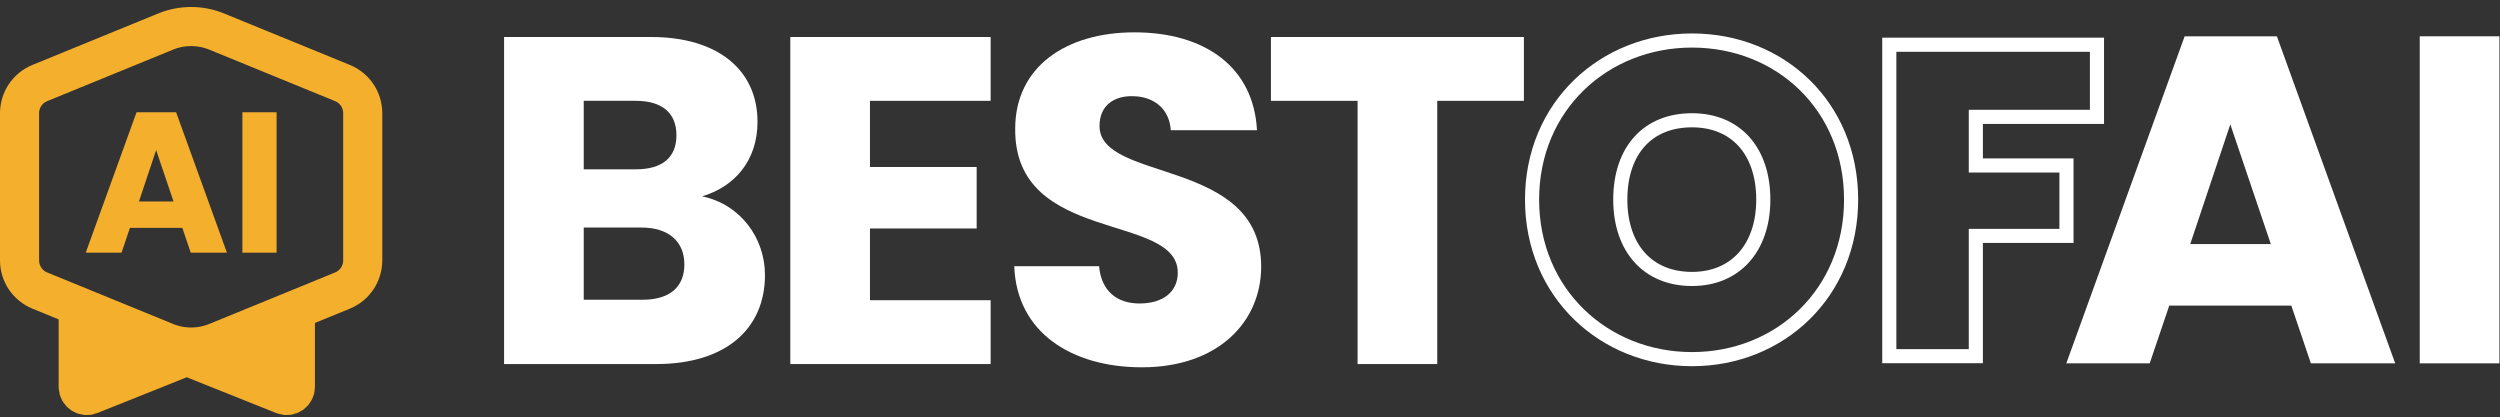 <svg width="1151" height="192" viewBox="0 0 1151 192" fill="none" xmlns="http://www.w3.org/2000/svg">
<rect x="0" y="0" width="1151" height="192" fill="#333333" stroke="none"/>
<path d="M76.263 14.525C83.785 11.448 92.215 11.448 99.737 14.525L157.68 38.23C163.317 40.536 167 46.022 167 52.112V119.888C167 125.978 163.317 131.464 157.68 133.771L99.737 157.475C92.215 160.552 83.785 160.552 76.263 157.475L18.32 133.771C12.683 131.464 9 125.978 9 119.888V52.112C9 46.022 12.683 40.536 18.32 38.23L76.263 14.525Z" stroke="#F4AF2D" stroke-width="18"/>
<path d="M83.946 104.918H59.822L55.955 116.336H39.473L62.861 51.698H81.092L104.479 116.336H87.813L83.946 104.918ZM79.895 92.764L71.884 69.101L63.965 92.764H79.895ZM127.342 51.698V116.336H111.597V51.698H127.342Z" fill="#F4AF2D"/>
<path d="M36 140V178.092C36 180.922 38.858 182.857 41.486 181.806L86 164L130.514 181.806C133.142 182.857 136 180.922 136 178.092V140" stroke="#F4AF2D" stroke-width="18"/>
<path d="M136 184V146L92 164L136 184Z" fill="#F4AF2D"/>
<path d="M36 184V146L80 164L36 184Z" fill="#F4AF2D"/>
<path d="M315.083 121.706C315.083 110.982 307.576 104.762 295.35 104.762H268.754V138.007H295.779C308.005 138.007 315.083 132.43 315.083 121.706ZM311.437 62.294C311.437 51.999 304.788 46.422 292.776 46.422H268.754V77.951H292.776C304.788 77.951 311.437 72.589 311.437 62.294ZM352.189 126.639C352.189 151.519 333.958 167.606 302.214 167.606H232.077V17.038H299.854C330.526 17.038 348.757 32.266 348.757 56.074C348.757 74.305 337.818 86.102 323.233 90.391C340.821 94.038 352.189 109.48 352.189 126.639Z" fill="white"/>
<path d="M456.087 17.038V46.422H400.535V76.879H449.652V105.191H400.535V138.221H456.087V167.606H363.858V17.038H456.087Z" fill="white"/>
<path d="M580.644 122.778C580.644 148.088 560.911 169.107 525.736 169.107C493.349 169.107 468.039 153.021 466.967 122.564H506.003C507.076 134.146 514.368 139.723 524.663 139.723C535.388 139.723 542.251 134.361 542.251 125.567C542.251 97.684 466.967 112.698 467.396 59.291C467.396 30.765 490.775 14.893 522.304 14.893C555.12 14.893 577.212 31.194 578.714 59.935H539.034C538.39 50.283 531.527 44.492 521.661 44.277C512.867 44.063 506.218 48.567 506.218 58.004C506.218 84.171 580.644 72.375 580.644 122.778Z" fill="white"/>
<path d="M585.137 46.422V17.038H701.602V46.422H661.708V167.606H625.031V46.422H585.137Z" fill="white"/>
<path d="M778.999 18.653C819.725 18.653 852.249 48.901 852.249 91.903C852.249 134.899 819.536 165.347 778.999 165.347C738.486 165.347 705.36 134.922 705.359 91.903C705.359 48.872 738.498 18.653 778.999 18.653ZM965.442 20.603V53.815H909.677V76.174H951.403V108.606H909.677V163.982H869.834V20.603H965.442ZM778.999 55.376C768.672 55.376 760.524 58.93 754.932 65.064C749.309 71.231 745.981 80.328 745.981 91.903C745.982 103.272 749.304 112.379 754.939 118.604C760.544 124.795 768.697 128.429 778.999 128.429C789.092 128.429 797.203 124.805 802.816 118.604C808.458 112.372 811.822 103.26 811.822 91.903C811.822 80.34 808.452 71.238 802.823 65.064C797.222 58.92 789.116 55.376 778.999 55.376Z" stroke="white" stroke-width="6.5"/>
<path d="M1063.93 167.284L1054.92 140.688H998.729L989.721 167.284H951.328L1005.81 16.716H1048.28L1102.75 167.284H1063.93ZM1045.49 112.376L1026.83 57.254L1008.38 112.376H1045.49Z" fill="white"/>
<path d="M1114.05 167.284V16.716H1150.73V167.284H1114.05Z" fill="white"/>
</svg>
